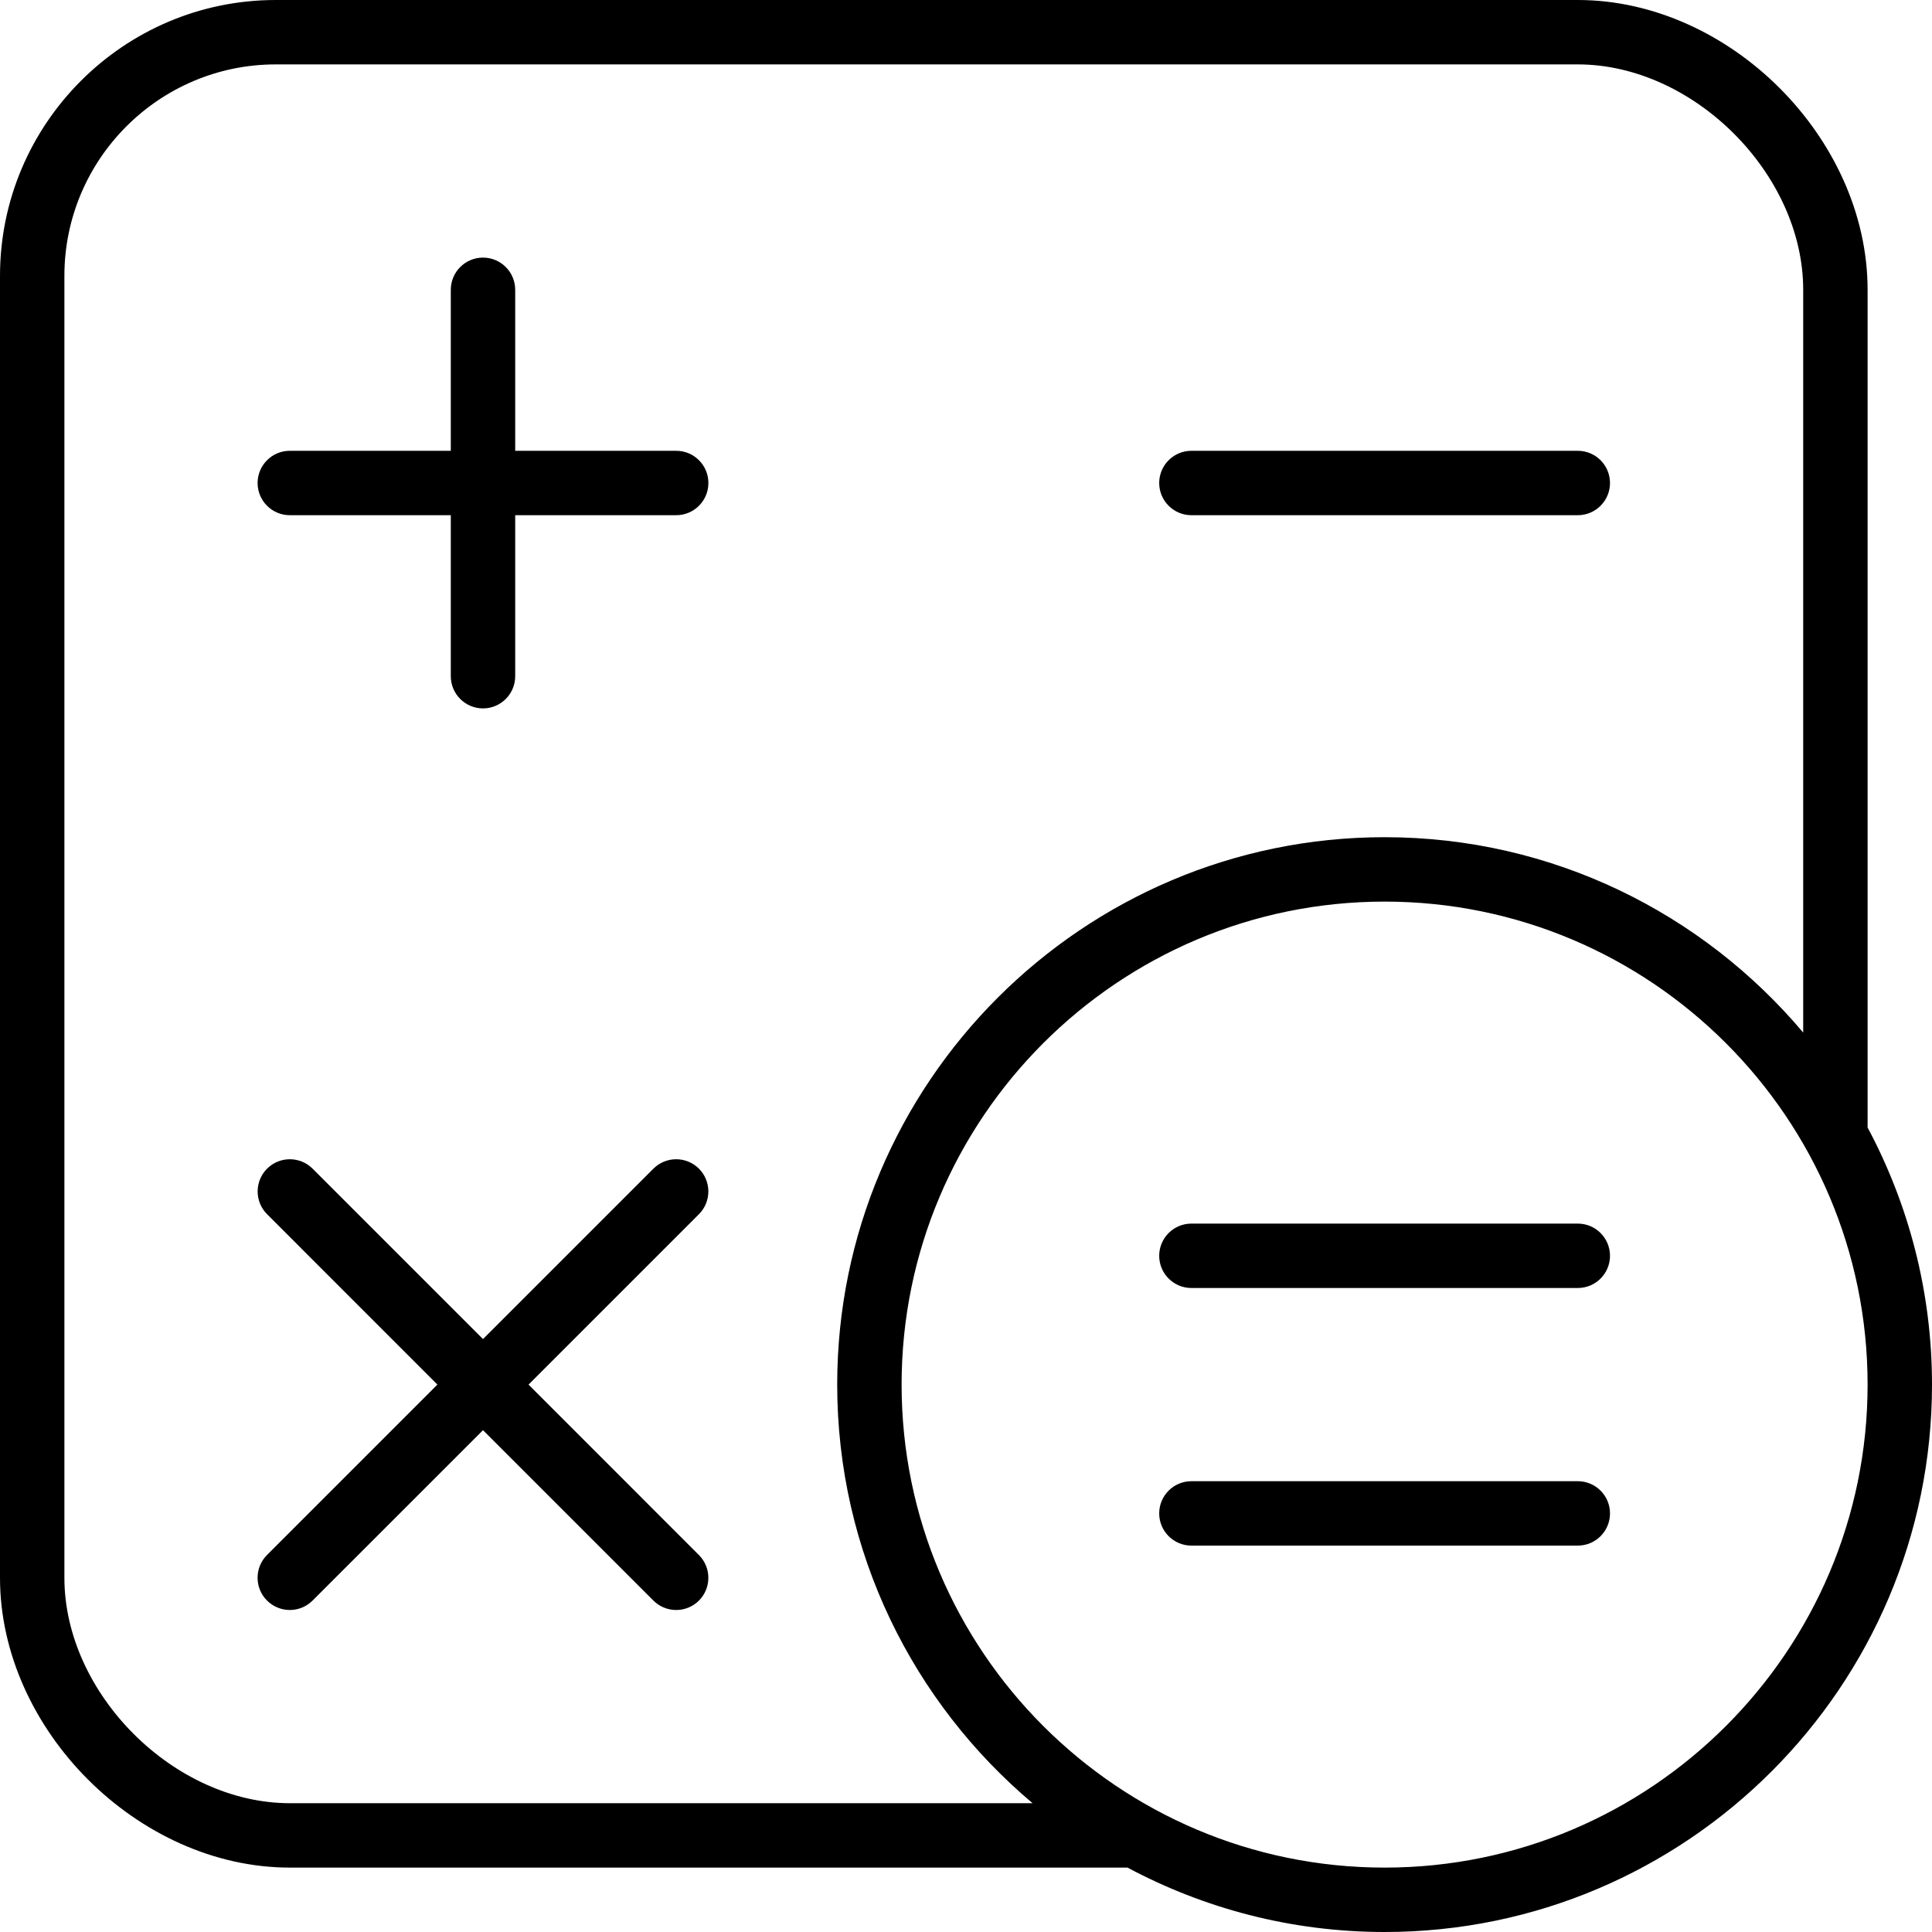 <?xml version="1.0" encoding="iso-8859-1"?>
<!-- Generator: Adobe Illustrator 19.0.0, SVG Export Plug-In . SVG Version: 6.00 Build 0)  -->
<svg version="1.1" id="Layer_1" xmlns="http://www.w3.org/2000/svg" xmlns:xlink="http://www.w3.org/1999/xlink" x="0px" y="0px"
	 viewBox="0 0 30 30" style="enable-background:new 0 0 30 30;" xml:space="preserve">
<g>
	<path d="M10.5,7H8V4.5C8,4.224,7.776,4,7.5,4S7,4.224,7,4.5V7H4.5C4.224,7,4,7.224,4,7.5S4.224,8,4.5,8H7v2.5
		C7,10.776,7.224,11,7.5,11S8,10.776,8,10.5V8h2.5C10.776,8,11,7.776,11,7.5S10.776,7,10.5,7z"/>
	<path d="M18.5,8h6C24.776,8,25,7.776,25,7.5S24.776,7,24.5,7h-6C18.224,7,18,7.224,18,7.5S18.224,8,18.5,8z"/>
	<path d="M10.853,18.147c-0.195-0.195-0.512-0.195-0.707,0L7.5,20.793l-2.646-2.646c-0.195-0.195-0.512-0.195-0.707,0
		s-0.195,0.512,0,0.707L6.792,21.5l-2.646,2.646c-0.195,0.195-0.195,0.512,0,0.707C4.244,24.951,4.372,25,4.5,25
		s0.256-0.049,0.353-0.146L7.5,22.208l2.646,2.646C10.244,24.951,10.372,25,10.5,25s0.256-0.049,0.353-0.146
		c0.195-0.195,0.195-0.512,0-0.707L8.207,21.5l2.646-2.646C11.048,18.659,11.048,18.342,10.853,18.147z"/>
	<path d="M24.5,19h-6c-0.276,0-0.5,0.224-0.5,0.5s0.224,0.5,0.5,0.5h6c0.276,0,0.5-0.224,0.5-0.5S24.776,19,24.5,19z"/>
	<path d="M24.5,23h-6c-0.276,0-0.5,0.224-0.5,0.5s0.224,0.5,0.5,0.5h6c0.276,0,0.5-0.224,0.5-0.5S24.776,23,24.5,23z"/>
	<path d="M28.999,17.506c0-0.002,0.001-0.004,0.001-0.006v-13C29,2.145,26.855,0,24.5,0H4.282C1.921,0,0,1.922,0,4.283V24.5
		C0,26.855,2.145,29,4.5,29h13c0.002,0,0.004-0.001,0.006-0.001C18.698,29.636,20.057,30,21.5,30c4.687,0,8.5-3.813,8.5-8.5
		C30,20.057,29.636,18.698,28.999,17.506z M4.5,28C2.701,28,1,26.299,1,24.5V4.283C1,2.473,2.472,1,4.282,1H24.5
		C26.299,1,28,2.701,28,4.5v11.534C26.44,14.181,24.106,13,21.5,13c-4.687,0-8.5,3.813-8.5,8.5c0,2.606,1.181,4.94,3.034,6.5H4.5z
		 M21.5,29c-4.136,0-7.5-3.364-7.5-7.5s3.364-7.5,7.5-7.5s7.5,3.364,7.5,7.5S25.636,29,21.5,29z"/>
</g>
</svg>
